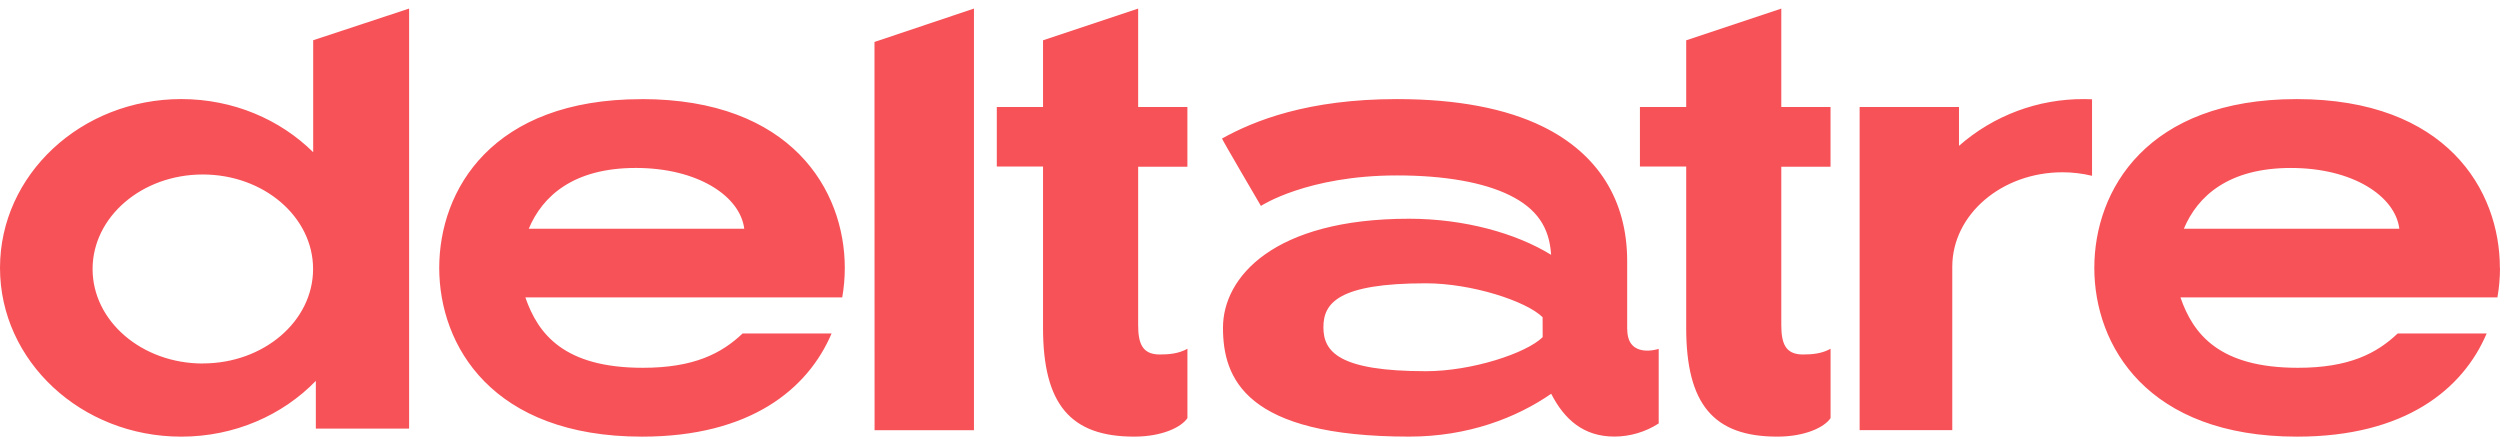 <?xml version="1.0" encoding="UTF-8"?> <svg xmlns="http://www.w3.org/2000/svg" width="146" height="26" viewBox="0 0 146 26" fill="none"><g clip-path="url(#clip0_7001_49252)"><path d="M66.468 0.501L60.913 2.353V6.248H58.213V9.727H60.913V19.145C60.913 23.597 62.505 25.499 66.232 25.499C67.881 25.499 68.997 24.942 69.346 24.417V20.368C68.827 20.656 68.263 20.702 67.725 20.702C66.682 20.702 66.468 20.012 66.468 18.972V9.737H69.344V6.249H66.468V0.501ZM104.028 0.501L98.474 2.353V6.248H95.772V9.727H98.474V19.145C98.474 23.597 100.064 25.499 103.791 25.499C105.441 25.499 106.556 24.942 106.905 24.417V20.368C106.388 20.656 105.823 20.702 105.285 20.702C104.241 20.702 104.028 20.012 104.028 18.972V9.737H106.903V6.249H104.028V0.501ZM114.405 8.514V6.249H108.602V25.121H114.013V15.62V15.579C114.013 12.531 116.898 10.061 120.454 10.061C121.034 10.061 121.611 10.131 122.175 10.267V5.797C122.021 5.797 121.868 5.787 121.713 5.787C119.024 5.771 116.423 6.742 114.403 8.518L114.405 8.514ZM127.537 13.359C128.339 11.441 130.157 9.809 133.788 9.809C137.419 9.809 139.885 11.462 140.121 13.359H127.537ZM145.993 15.644C145.993 11.097 142.867 5.787 134.126 5.787C125.384 5.787 122.308 11.097 122.308 15.644C122.308 20.192 125.404 25.5 134.151 25.5C140.466 25.5 143.837 22.729 145.221 19.476H140.024C138.788 20.646 137.179 21.479 134.195 21.479C129.609 21.479 128.081 19.519 127.339 17.37H145.849C145.949 16.8 146 16.223 146 15.644H145.993ZM90.093 19.688C89.144 20.628 85.953 21.678 83.273 21.678C78.159 21.678 77.287 20.528 77.287 19.111C77.287 17.693 78.159 16.545 83.269 16.545C85.949 16.545 89.139 17.585 90.088 18.525L90.092 19.688H90.093ZM95.027 19.226V15.245C95.027 11.695 93.327 8.982 90.114 7.399C87.944 6.329 85.074 5.787 81.585 5.787C76.381 5.787 73.255 7.04 71.366 8.09C71.34 8.106 73.638 12.025 73.638 12.025C73.638 12.025 76.338 10.245 81.585 10.245C84.35 10.245 86.628 10.644 88.165 11.402C89.733 12.174 90.487 13.255 90.585 14.881C88.536 13.618 85.511 12.774 82.29 12.774C74.372 12.774 71.422 16.19 71.422 19.136C71.422 22.106 72.732 25.498 82.29 25.498C85.734 25.498 88.55 24.403 90.59 22.996C91.365 24.51 92.49 25.496 94.28 25.496C95.198 25.494 96.097 25.227 96.868 24.729V20.375C96.868 20.375 95.032 20.984 95.032 19.225H95.027V19.226ZM51.077 25.124H56.879V0.5L51.07 2.45L51.075 25.124H51.077ZM11.847 21.229C8.291 21.229 5.407 18.759 5.407 15.711C5.407 12.664 8.287 10.19 11.842 10.19C15.398 10.19 18.284 12.66 18.284 15.708C18.284 18.755 15.4 21.225 11.842 21.225L11.848 21.229H11.847ZM18.29 8.888C16.361 6.98 13.623 5.786 10.586 5.786C4.739 5.786 0 10.2 0 15.643C0 21.086 4.739 25.5 10.585 25.5C13.705 25.5 16.508 24.242 18.445 22.243V25.031H23.892V0.5L18.29 2.35V8.888ZM30.88 13.358C31.682 11.44 33.5 9.808 37.131 9.808C40.762 9.808 43.228 11.461 43.464 13.358H30.879H30.88ZM37.469 5.791C28.726 5.787 25.651 11.097 25.651 15.644C25.651 20.192 28.747 25.5 37.493 25.5C43.809 25.5 47.179 22.729 48.564 19.476H43.367C42.132 20.646 40.522 21.479 37.538 21.479C32.952 21.479 31.424 19.519 30.682 17.37H49.186C49.286 16.8 49.336 16.223 49.336 15.644C49.336 11.097 46.21 5.787 37.469 5.787V5.791Z" fill="#F75258"></path></g><defs><clipPath id="clip0_7001_49252"><rect width="146" height="25" fill="white" transform="translate(0 0.5)"></rect></clipPath></defs></svg> 